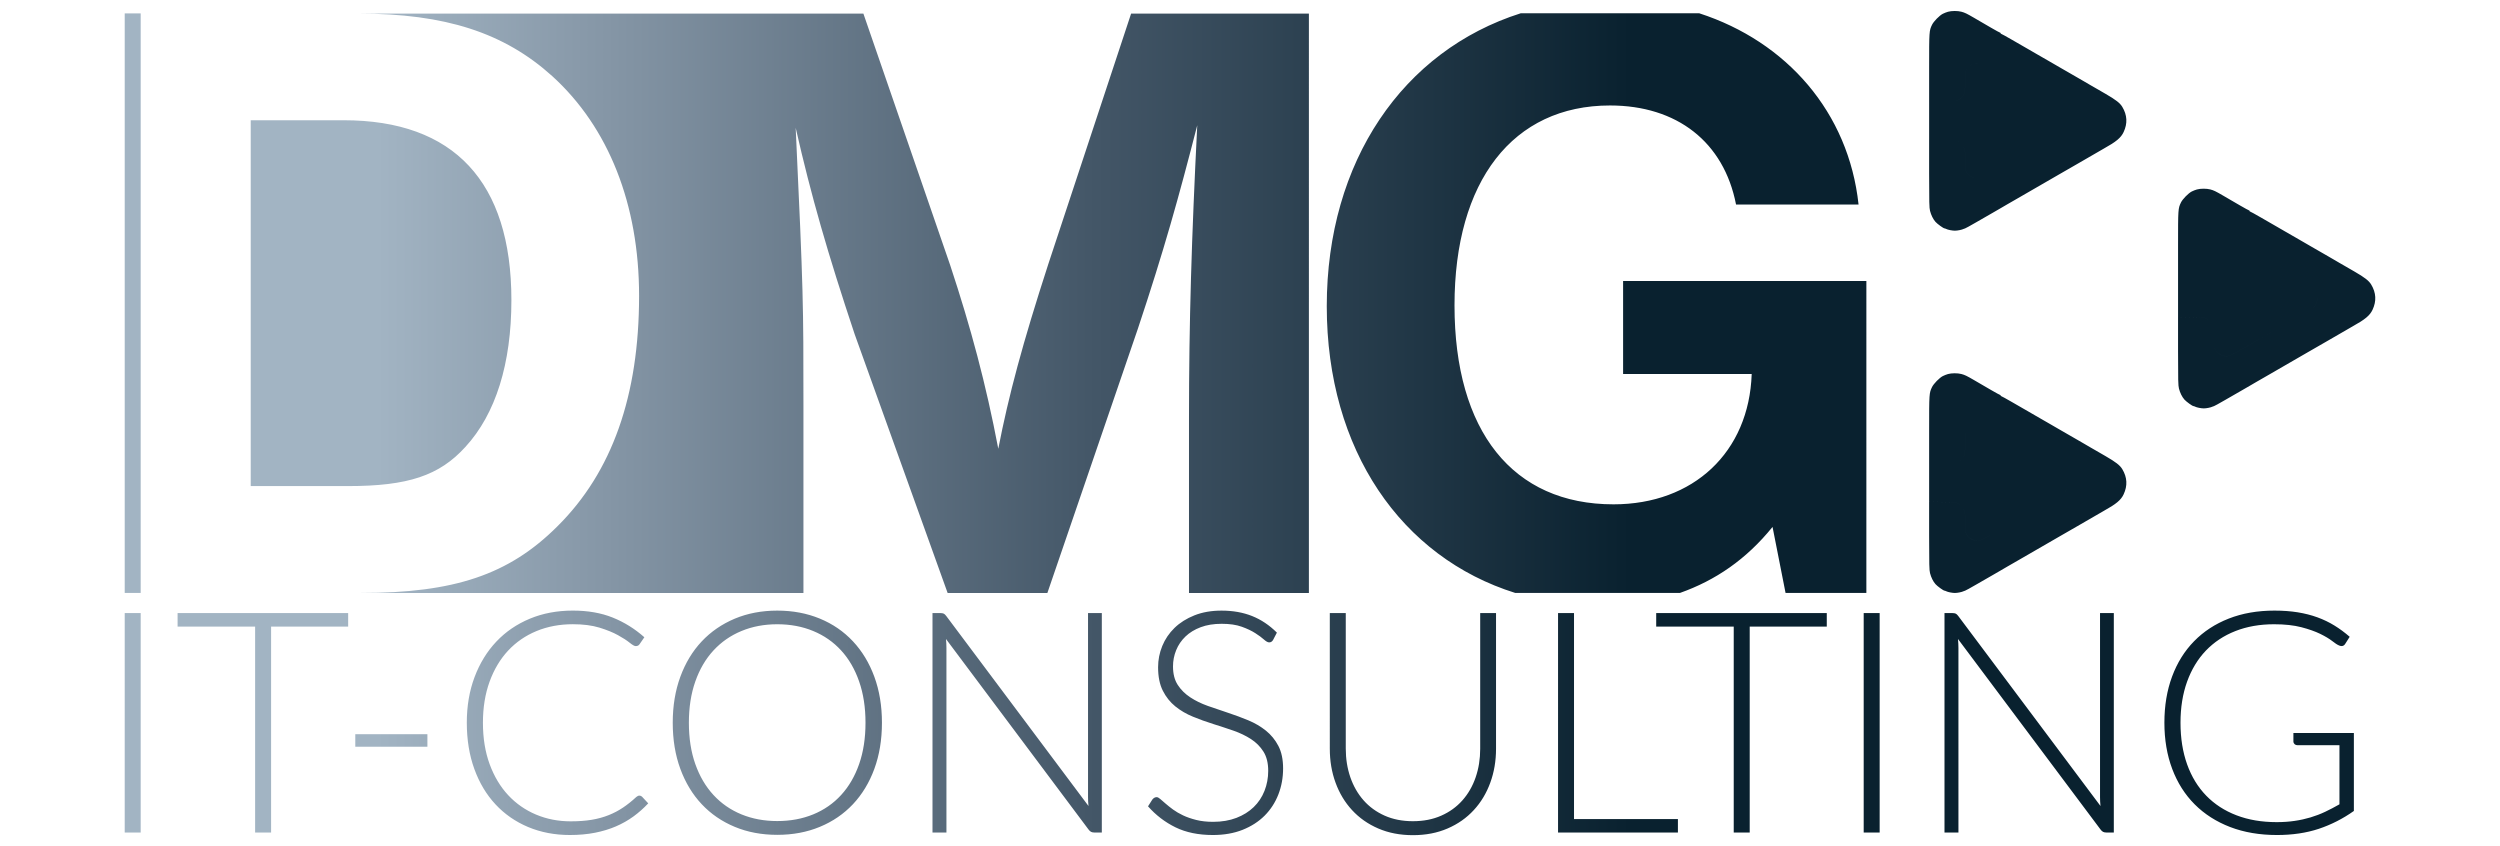 <?xml version="1.0" encoding="utf-8" standalone="no"?><!-- Generator: Adobe Illustrator 25.0.0, SVG Export Plug-In . SVG Version: 6.00 Build 0)  --><svg xmlns="http://www.w3.org/2000/svg" xmlns:xlink="http://www.w3.org/1999/xlink" height="22" style="enable-background:new 0 0 3840 1353.81;" version="1.1" viewBox="0 0 3840 1353.81" width="65" x="0px" xml:space="preserve" y="0px">
<style type="text/css">
	.st0{display:none;}
	.st1{display:inline;}
	.st2{fill:url(#DMG_x5F_2_1_);}
</style>
<g class="st0" id="black">
	<rect class="st1" height="1353.81" width="3840"/>
</g>
<g class="st0" id="HL">
</g>
<g id="Ebene_3">
	<linearGradient gradientUnits="userSpaceOnUse" id="DMG_x5F_2_1_" x1="109.699" x2="3798.391" y1="676.905" y2="676.905">
		<stop offset="0.112" style="stop-color:#A2B4C3"/>
		<stop offset="0.212" style="stop-color:#8596A6"/>
		<stop offset="0.424" style="stop-color:#435667"/>
		<stop offset="0.656" style="stop-color:#09212F"/>
	</linearGradient>
	<path class="st2" d="M145.13,1332h-25.54V980.9h25.54V1332z M477.11,1002.52H353.8V1332h-25.56v-329.48H204.19   V980.9h272.91V1002.52z M488.51,1174.72h115.37v20.05H488.51V1174.72z M943.05,1272.93c1.66,0,3.06,0.62,4.23,1.76l9.91,10.64   c-7.27,7.79-15.18,14.78-23.69,21c-8.53,6.18-17.87,11.5-28.03,15.87s-21.33,7.75-33.5,10.17c-12.16,2.38-25.52,3.61-40.06,3.61   c-24.33,0-46.61-4.28-66.88-12.78c-20.27-8.55-37.68-20.62-52.22-36.26c-14.56-15.63-25.85-34.5-33.88-56.69   c-8.01-22.14-12.02-46.8-12.02-73.94c0-26.61,4.13-50.94,12.4-72.94c8.27-22,19.84-40.91,34.73-56.69   c14.9-15.82,32.76-28.03,53.6-36.73c20.84-8.7,43.83-13.02,68.97-13.02c23.97,0,45.24,3.71,63.77,11.17   c18.51,7.46,35.4,17.96,50.61,31.5l-7.7,11.17c-1.31,2-3.37,2.99-6.2,2.99c-1.97,0-5.2-1.85-9.67-5.46   c-4.47-3.66-10.67-7.65-18.6-12.02c-7.94-4.42-17.82-8.41-29.65-12.07c-11.83-3.61-26.02-5.46-42.55-5.46   c-21.17,0-40.58,3.66-58.18,10.93c-17.6,7.27-32.74,17.72-45.4,31.27c-12.66,13.59-22.55,30.13-29.65,49.61   c-7.1,19.53-10.67,41.43-10.67,65.76c0,24.8,3.59,46.99,10.79,66.52c7.2,19.48,17.08,36.02,29.65,49.46   c12.57,13.49,27.42,23.81,44.55,31.03c17.11,7.18,35.59,10.79,55.45,10.79c12.57,0,23.76-0.81,33.62-2.47   c9.84-1.66,18.89-4.13,27.16-7.46c8.27-3.28,15.97-7.37,23.07-12.16c7.13-4.8,14.16-10.41,21.1-16.87   c0.83-0.67,1.66-1.19,2.49-1.62C941.39,1273.17,942.22,1272.93,943.05,1272.93z M1331.12,1156.33c0,27.13-4.06,51.75-12.16,73.84   c-8.1,22.05-19.53,40.91-34.24,56.54c-14.73,15.63-32.38,27.7-52.98,36.21c-20.6,8.55-43.29,12.78-68.12,12.78   c-24.8,0-47.47-4.23-67.97-12.78c-20.5-8.51-38.13-20.57-52.84-36.21c-14.73-15.63-26.13-34.5-34.24-56.54   c-8.13-22.1-12.16-46.71-12.16-73.84c0-26.94,4.04-51.46,12.16-73.56c8.1-22.1,19.51-40.96,34.24-56.59   c14.71-15.63,32.34-27.7,52.84-36.35c20.5-8.55,43.17-12.88,67.97-12.88c24.83,0,47.52,4.28,68.12,12.78s38.25,20.62,52.98,36.35   c14.71,15.73,26.13,34.59,34.24,56.69C1327.06,1104.87,1331.12,1129.39,1331.12,1156.33z M1304.82,1156.33   c0-24.47-3.4-46.47-10.19-66c-6.77-19.53-16.37-36.07-28.77-49.61s-27.3-23.95-44.67-31.12c-17.37-7.22-36.54-10.83-57.57-10.83   c-20.84,0-39.94,3.61-57.31,10.83c-17.37,7.17-32.29,17.58-44.78,31.12c-12.5,13.54-22.17,30.08-29.03,49.61   c-6.87,19.53-10.29,41.53-10.29,66c0,24.66,3.42,46.71,10.29,66.14c6.87,19.43,16.54,35.92,29.03,49.46   c12.5,13.59,27.42,23.9,44.78,31.03c17.37,7.13,36.47,10.69,57.31,10.69c21.03,0,40.2-3.56,57.57-10.69   c17.37-7.13,32.26-17.44,44.67-31.03c12.4-13.54,22-30.03,28.77-49.46C1301.43,1203.04,1304.82,1180.99,1304.82,1156.33z    M1682.91,980.9V1332h-11.9c-2.14,0-3.92-0.38-5.32-1.09c-1.43-0.76-2.78-2.04-4.11-3.85l-228.01-304.72   c0.5,4.99,0.74,9.69,0.74,14.16V1332H1412V980.9h12.64c2.33,0,4.11,0.33,5.35,0.9c1.24,0.57,2.59,1.85,4.09,3.85l227.51,303.92   c-0.5-4.94-0.74-9.69-0.74-14.16V980.9H1682.91z M1957.08,1023.61c-1.5,2.8-3.64,4.18-6.44,4.18c-2.16,0-4.94-1.52-8.32-4.56   c-3.4-3.09-7.98-6.46-13.78-10.17c-5.8-3.75-13.02-7.17-21.72-10.31c-8.67-3.14-19.39-4.7-32.12-4.7s-23.95,1.81-33.62,5.46   c-9.67,3.61-17.8,8.6-24.33,14.87c-6.53,6.27-11.5,13.54-14.87,21.81c-3.4,8.32-5.08,16.96-5.08,26.09   c0,11.88,2.52,21.72,7.56,29.51c5.06,7.79,11.71,14.4,19.98,19.86c8.27,5.46,17.65,10.03,28.15,13.78   c10.5,3.71,21.31,7.37,32.38,11.02s21.88,7.65,32.38,12.02c10.5,4.37,19.89,9.88,28.15,16.49c8.27,6.65,14.92,14.78,19.98,24.47   c5.04,9.65,7.56,21.72,7.56,36.07c0,14.73-2.52,28.61-7.56,41.58c-5.06,12.97-12.38,24.28-21.95,33.88   c-9.6,9.6-21.33,17.15-35.23,22.71c-13.9,5.51-29.77,8.32-47.64,8.32c-23.16,0-43.1-4.13-59.8-12.31   c-16.7-8.17-31.36-19.39-43.93-33.59l6.96-10.93c1.97-2.47,4.3-3.75,6.94-3.75c1.5,0,3.4,1,5.7,2.99c2.33,2,5.13,4.42,8.46,7.32   c3.3,2.9,7.27,6.03,11.9,9.46c4.63,3.37,10,6.51,16.13,9.41c6.11,2.9,13.14,5.32,21.07,7.32c7.94,2,16.96,2.99,27.06,2.99   c13.87,0,26.3-2.14,37.21-6.32c10.93-4.23,20.15-9.98,27.65-17.25c7.53-7.27,13.28-15.92,17.25-25.94s5.96-20.72,5.96-32.12   c0-12.4-2.52-22.62-7.58-30.65c-5.04-8.03-11.69-14.73-19.96-20.1c-8.29-5.37-17.68-9.88-28.18-13.54   c-10.5-3.61-21.29-7.18-32.36-10.64c-11.1-3.47-21.88-7.37-32.38-11.69c-10.5-4.28-19.91-9.79-28.18-16.49   c-8.27-6.7-14.92-15.02-19.96-25.04c-5.06-10.03-7.58-22.52-7.58-37.59c0-11.74,2.23-23.09,6.7-34.02   c4.47-10.88,11-20.53,19.6-28.89c8.6-8.36,19.24-15.06,31.88-20.1c12.66-5.04,27.08-7.56,43.29-7.56c18.2,0,34.54,2.9,49.01,8.7   c14.47,5.8,27.65,14.64,39.58,26.51L1957.08,1023.61z M2180.63,1313.89c16.87,0,31.98-2.95,45.28-8.84   c13.3-5.84,24.61-14.02,33.86-24.42c9.27-10.41,16.35-22.71,21.22-36.83c4.89-14.16,7.32-29.41,7.32-45.81V980.9h25.33V1198   c0,19.39-3.06,37.44-9.19,54.22c-6.11,16.82-14.92,31.46-26.42,43.91c-11.5,12.5-25.47,22.33-41.93,29.41   c-16.46,7.13-34.95,10.69-55.45,10.69s-38.99-3.56-55.45-10.69c-16.46-7.08-30.43-16.92-41.93-29.41   c-11.5-12.45-20.29-27.08-26.42-43.91c-6.13-16.77-9.17-34.83-9.17-54.22V980.9h25.54v216.87c0,16.39,2.45,31.65,7.32,45.81   c4.89,14.11,11.93,26.42,21.1,36.83s20.43,18.63,33.74,24.57C2148.67,1310.9,2163.76,1313.89,2180.63,1313.89z M2604.64,1310.42   V1332h-191.78V980.9h25.54v329.53H2604.64z M2842.82,1002.52h-123.31V1332h-25.56v-329.48h-124.04V980.9h272.91V1002.52z    M2927.42,1332h-25.54V980.9h25.54V1332z M3302.07,980.9V1332h-11.9c-2.14,0-3.92-0.38-5.32-1.09c-1.43-0.76-2.78-2.04-4.11-3.85   l-228.01-304.72c0.5,4.99,0.74,9.69,0.74,14.16V1332h-22.31V980.9h12.64c2.33,0,4.11,0.33,5.35,0.9c1.24,0.57,2.59,1.85,4.09,3.85   l227.51,303.92c-0.5-4.94-0.74-9.69-0.74-14.16V980.9H3302.07z M3686.15,1172.72v124.78c-17.53,12.4-36.21,21.91-56.07,28.56   c-19.84,6.6-42.17,9.93-66.97,9.93c-27.8,0-52.77-4.28-74.93-12.78c-22.17-8.55-41.08-20.62-56.71-36.26   c-15.61-15.63-27.61-34.5-35.97-56.69c-8.34-22.14-12.52-46.8-12.52-73.94c0-27.13,4.09-51.75,12.28-73.79   c8.17-22.1,19.93-40.96,35.23-56.59c15.3-15.63,33.78-27.7,55.45-36.21c21.67-8.51,46.07-12.78,73.18-12.78   c13.4,0,25.78,0.9,37.11,2.71c11.31,1.85,21.86,4.51,31.62,8.08c9.76,3.56,18.86,7.94,27.3,13.16c8.43,5.18,16.54,11.21,24.3,17.96   l-6.94,10.93c-2.33,3.99-5.8,4.89-10.43,2.76c-2.47-1-6.03-3.33-10.67-6.98c-4.63-3.61-11-7.41-19.1-11.4   c-8.1-3.94-18.15-7.51-30.15-10.64s-26.59-4.75-43.79-4.75c-22.83,0-43.45,3.66-61.89,10.93c-18.46,7.27-34.16,17.72-47.16,31.27   c-12.97,13.59-22.97,30.13-30.01,49.61c-7.03,19.53-10.55,41.43-10.55,65.76c0,24.66,3.52,46.8,10.55,66.52   c7.03,19.67,17.2,36.35,30.51,50.08c13.33,13.73,29.48,24.23,48.51,31.5c19.01,7.32,40.44,10.93,64.27,10.93   c10.41,0,20.05-0.67,28.89-2c8.86-1.28,17.3-3.18,25.3-5.56c8.03-2.42,15.8-5.37,23.33-8.93s15.18-7.56,22.95-12.02v-94.56h-67.24   c-1.83,0-3.35-0.57-4.59-1.71c-1.24-1.19-1.85-2.52-1.85-3.99v-13.87H3686.15z M738.26,480.19c0-189.09-91.77-287.8-268.34-287.8   H321.19v585.33h155.7c95.93,0,145.99-16.69,187.68-62.56C713.23,662.32,738.26,581.67,738.26,480.19z M119.59,21.39v927.32h25.54   V21.39H119.59z M1729.78,21.75l-132.3,400.22c-41.35,127.35-63.67,210.87-80.21,296.03c-19.85-104.19-43.83-193.49-76.91-293.55   l-138.92-402.7H493.55c138.92,0,233.18,30.6,310.09,100.06c90.13,81.86,138.92,205.07,138.92,351.44   c0,159.59-43,281.97-130.65,368.8c-77.73,77.73-165.38,106.67-314.22,106.67h707.83V649.37c0-163.73,0-180.27-12.41-444.87   c24.81,109.15,51.27,200.94,94.27,329.94l148.84,414.28h159.59l144.71-422.55c42.17-126.51,65.33-210.03,95.1-325.8   c-9.09,181.09-13.23,313.4-13.23,470.51v277.84h191.84V21.75H1729.78z M2516.94,449.59v148.77h205.75   c-4.18,125.12-93.16,208.55-221.06,208.55c-161.26,0-254.43-116.8-254.43-318.4c0-198.77,93.16-319.76,248.85-319.76   c107.05,0,182.14,58.42,201.6,158.49h196.02c-15.92-147.61-114.92-260.59-254.83-305.98h-285.74   c-188.05,59.76-310.27,236.52-310.27,468.66c0,230.33,119.44,401.74,301.66,458.79h263.33c56.89-20.12,106.06-53.58,148.23-105.66   l20.84,105.66h129.28V449.59H2516.94z M3036.76,598.45c-2.27,0.63-6.06,2.12-8.28,3.25c-5.41,2.75-14.68,12.22-17.27,17.63   c-4.58,9.59-4.62,10.2-4.62,68.63v54.68h18.23c25.81,0,30.59-1.38,36.23-10.47c2.76-4.45,2.76-4.45,3.2-21.45   c0.49-18.84,0.9-20.39,6.8-25.59c1.79-1.58,4.97-3.31,7.15-3.9c6.79-1.83,11.77-0.57,22.5,5.67c5.37,3.12,15.13,8.76,21.67,12.53   s13.14,7.57,14.65,8.46c1.51,0.89,21.06,12.16,43.47,25.07c22.41,12.91,41.71,24.38,42.91,25.5c8.25,7.73,7.76,22.81-0.96,29.44   c-2.8,2.13-27.03,16.24-102.56,59.71c-21.28,12.25-30.23,16.93-33.23,17.38c-8.28,1.23-17.28-3.54-20.69-10.99   c-1.44-3.14-1.72-6.19-1.72-18.84c0-13.17-0.24-15.61-1.88-19.19c-2.31-5.06-3.9-6.89-8.68-10c-3.63-2.37-3.84-2.39-25.38-2.73   l-21.72-0.35v54.24c0,46.4,0.21,55.05,1.43,59.83c1.76,6.89,4.93,13.28,8.74,17.62c2.99,3.4,12.79,10.47,14.52,10.47   c0.53,0,1.66,0.38,2.53,0.85c2.51,1.35,9.77,2.82,13.95,2.82s11.44-1.47,13.95-2.82c0.87-0.47,1.96-0.85,2.44-0.85   c0.48,0,8.37-4.34,17.62-9.7c20.41-11.82,22.16-12.83,27.38-15.75c2.26-1.26,7.59-4.35,11.86-6.87c4.27-2.52,9.09-5.34,10.73-6.27   c8.11-4.63,9.63-5.51,12.38-7.12c1.63-0.96,6.89-3.99,11.69-6.74c7.94-4.55,51.68-29.84,58.17-33.62   c1.49-0.87,8.28-4.78,15.09-8.68c6.8-3.9,13.6-7.82,15.09-8.69c13.87-8.13,37.64-21.88,41.69-24.12   c20.06-11.11,27.68-17.45,31.95-26.62c6.47-13.87,5.76-27.13-2.16-40.29c-3.71-6.16-10.34-11.32-26.65-20.75   c-7.41-4.29-15.13-8.74-17.22-9.95c-2.09-1.2-5.03-2.88-6.54-3.75c-1.51-0.86-6.24-3.63-10.51-6.15c-4.27-2.52-9.62-5.62-11.9-6.89   c-2.28-1.27-13.21-7.57-24.29-14c-11.08-6.42-21.48-12.45-23.11-13.39c-1.66-0.95-4.27-2.45-5.93-3.4   c-1.64-0.94-7.06-4.06-12.12-6.98c-5.06-2.91-10.48-6.06-12.12-7.02c-1.63-0.96-4.32-2.51-5.97-3.44   c-1.66-0.94-10.55-6.07-19.8-11.42s-17.16-9.72-17.62-9.72c-0.47,0-0.83-0.39-0.83-0.92s-0.35-0.92-0.83-0.92   c-0.46,0-6.93-3.54-14.43-7.89s-14.84-8.62-16.35-9.51c-1.5-0.88-6.5-3.79-11.03-6.43c-11.77-6.84-14.72-8.25-20.23-9.7   C3052.2,596.8,3042.55,596.84,3036.76,598.45L3036.76,598.45z M3053.68,805.98c4.77,3.11,6.36,4.94,8.68,10   c1.64,3.58,1.88,6.02,1.88,19.19c0,12.65,0.28,15.69,1.72,18.84c3.42,7.45,12.41,12.22,20.69,10.99   c2.99-0.45,11.95-5.13,33.23-17.38c75.52-43.47,99.76-57.58,102.56-59.71c8.72-6.64,9.21-21.72,0.96-29.44   c-1.2-1.12-20.49-12.59-42.91-25.5s-41.96-24.18-43.47-25.07c-1.51-0.89-8.11-4.7-14.65-8.46c-6.54-3.76-16.3-9.4-21.67-12.53   c-10.73-6.24-15.71-7.49-22.5-5.67c-2.18,0.59-5.36,2.32-7.15,3.9c-5.9,5.19-6.31,6.75-6.8,25.59c-0.44,17.01-0.44,17.01-3.2,21.45   c-5.63,9.08-10.41,10.47-36.23,10.47h-18.23v60.26l21.72,0.35C3049.84,803.59,3050.04,803.61,3053.68,805.98z M3435.02,303.14   c-2.27,0.63-6.06,2.12-8.28,3.25c-5.41,2.75-14.68,12.22-17.27,17.63c-4.58,9.59-4.62,10.2-4.62,68.63v54.68h18.23   c25.81,0,30.59-1.38,36.23-10.47c2.76-4.45,2.76-4.45,3.2-21.45c0.49-18.84,0.9-20.39,6.8-25.59c1.79-1.58,4.97-3.31,7.15-3.9   c6.79-1.83,11.77-0.57,22.5,5.67c5.37,3.12,15.13,8.76,21.67,12.53c6.54,3.76,13.14,7.57,14.65,8.46   c1.51,0.89,21.06,12.16,43.47,25.07c22.41,12.91,41.71,24.38,42.91,25.5c8.25,7.73,7.76,22.81-0.96,29.44   c-2.8,2.13-27.03,16.24-102.56,59.71c-21.28,12.25-30.23,16.93-33.23,17.38c-8.28,1.23-17.28-3.54-20.69-10.99   c-1.44-3.14-1.72-6.19-1.72-18.84c0-13.17-0.24-15.61-1.88-19.19c-2.31-5.06-3.9-6.89-8.68-10c-3.63-2.37-3.84-2.39-25.38-2.73   l-21.72-0.35v54.24c0,46.4,0.21,55.05,1.43,59.83c1.76,6.89,4.93,13.28,8.74,17.62c2.99,3.4,12.79,10.47,14.52,10.47   c0.53,0,1.66,0.38,2.53,0.85c2.51,1.35,9.77,2.82,13.95,2.82s11.44-1.47,13.95-2.82c0.87-0.47,1.96-0.85,2.44-0.85   c0.48,0,8.37-4.34,17.62-9.7c20.41-11.82,22.16-12.83,27.38-15.75c2.26-1.26,7.59-4.35,11.86-6.87c4.27-2.52,9.09-5.34,10.73-6.27   c8.11-4.63,9.63-5.51,12.38-7.12c1.63-0.96,6.89-3.99,11.69-6.74c7.94-4.55,51.68-29.84,58.17-33.62   c1.48-0.87,8.28-4.78,15.09-8.68c6.8-3.9,13.6-7.82,15.09-8.69c13.87-8.13,37.64-21.88,41.69-24.12   c20.06-11.11,27.68-17.45,31.95-26.62c6.47-13.87,5.76-27.13-2.16-40.29c-3.71-6.16-10.34-11.32-26.65-20.75   c-7.41-4.29-15.13-8.74-17.22-9.95c-2.09-1.2-5.03-2.88-6.54-3.75c-1.51-0.86-6.24-3.63-10.51-6.15c-4.27-2.52-9.62-5.62-11.9-6.89   c-2.28-1.27-13.21-7.57-24.29-14c-11.08-6.42-21.48-12.45-23.11-13.39c-1.66-0.95-4.27-2.45-5.93-3.4   c-1.64-0.94-7.06-4.06-12.12-6.98c-5.06-2.91-10.48-6.06-12.12-7.02c-1.63-0.96-4.32-2.51-5.97-3.44   c-1.66-0.94-10.55-6.07-19.8-11.42s-17.16-9.72-17.62-9.72c-0.47,0-0.83-0.39-0.83-0.92c0-0.52-0.35-0.92-0.83-0.92   c-0.46,0-6.93-3.54-14.43-7.89c-7.5-4.35-14.84-8.62-16.35-9.51c-1.5-0.88-6.5-3.79-11.03-6.43c-11.77-6.84-14.72-8.25-20.23-9.7   C3450.45,301.48,3440.8,301.53,3435.02,303.14L3435.02,303.14z M3451.94,510.67c4.77,3.11,6.36,4.94,8.68,10   c1.64,3.58,1.88,6.02,1.88,19.19c0,12.65,0.28,15.69,1.72,18.84c3.42,7.45,12.41,12.22,20.69,10.99   c2.99-0.45,11.95-5.13,33.23-17.38c75.52-43.47,99.76-57.58,102.56-59.71c8.72-6.64,9.21-21.72,0.96-29.44   c-1.2-1.12-20.49-12.59-42.91-25.5c-22.41-12.91-41.96-24.18-43.47-25.07c-1.51-0.89-8.11-4.7-14.65-8.46   c-6.54-3.76-16.3-9.4-21.67-12.53c-10.73-6.24-15.71-7.49-22.5-5.67c-2.18,0.59-5.36,2.32-7.15,3.9c-5.9,5.19-6.31,6.75-6.8,25.59   c-0.44,17.01-0.44,17.01-3.2,21.45c-5.63,9.08-10.41,10.47-36.23,10.47h-18.23v60.26l21.72,0.35   C3448.1,508.28,3448.3,508.3,3451.94,510.67z M3036.76,18.82c-2.27,0.63-6.06,2.12-8.28,3.25c-5.41,2.75-14.68,12.22-17.27,17.63   c-4.58,9.59-4.62,10.2-4.62,68.63v54.68h18.23c25.81,0,30.59-1.38,36.23-10.47c2.76-4.45,2.76-4.45,3.2-21.45   c0.49-18.84,0.9-20.39,6.8-25.59c1.79-1.58,4.97-3.31,7.15-3.9c6.79-1.83,11.77-0.57,22.5,5.67c5.37,3.12,15.13,8.76,21.67,12.53   c6.54,3.76,13.14,7.57,14.65,8.46c1.51,0.89,21.06,12.16,43.47,25.07c22.41,12.91,41.71,24.38,42.91,25.5   c8.25,7.73,7.76,22.81-0.96,29.44c-2.8,2.13-27.03,16.24-102.56,59.71c-21.28,12.25-30.23,16.93-33.23,17.38   c-8.28,1.23-17.28-3.54-20.69-10.99c-1.44-3.14-1.72-6.19-1.72-18.84c0-13.17-0.24-15.61-1.88-19.19c-2.31-5.06-3.9-6.89-8.68-10   c-3.63-2.37-3.84-2.39-25.38-2.73l-21.72-0.35v54.24c0,46.4,0.21,55.05,1.43,59.83c1.76,6.89,4.93,13.28,8.74,17.62   c2.99,3.4,12.79,10.47,14.52,10.47c0.53,0,1.66,0.38,2.53,0.85c2.51,1.35,9.77,2.82,13.95,2.82s11.44-1.47,13.95-2.82   c0.87-0.47,1.96-0.85,2.44-0.85c0.48,0,8.37-4.34,17.62-9.7c20.41-11.82,22.16-12.83,27.38-15.75c2.26-1.26,7.59-4.35,11.86-6.87   c4.27-2.52,9.09-5.34,10.73-6.27c8.11-4.63,9.63-5.51,12.38-7.12c1.63-0.96,6.89-3.99,11.69-6.74   c7.94-4.55,51.68-29.84,58.17-33.62c1.49-0.87,8.28-4.78,15.09-8.68c6.8-3.9,13.6-7.82,15.09-8.69   c13.87-8.13,37.64-21.88,41.69-24.12c20.06-11.11,27.68-17.45,31.95-26.62c6.47-13.87,5.76-27.13-2.16-40.29   c-3.71-6.16-10.34-11.32-26.65-20.75c-7.41-4.29-15.13-8.74-17.22-9.95c-2.09-1.2-5.03-2.88-6.54-3.75   c-1.51-0.86-6.24-3.63-10.51-6.15c-4.27-2.52-9.62-5.62-11.9-6.89c-2.28-1.27-13.21-7.57-24.29-14   c-11.08-6.42-21.48-12.45-23.11-13.39c-1.66-0.95-4.27-2.45-5.93-3.4c-1.64-0.94-7.06-4.06-12.12-6.98   c-5.06-2.91-10.48-6.06-12.12-7.02c-1.63-0.96-4.32-2.51-5.97-3.44c-1.66-0.94-10.55-6.07-19.8-11.42s-17.16-9.72-17.62-9.72   c-0.47,0-0.83-0.39-0.83-0.92c0-0.52-0.35-0.92-0.83-0.92c-0.46,0-6.93-3.54-14.43-7.89s-14.84-8.62-16.35-9.51   c-1.5-0.88-6.5-3.79-11.03-6.43c-11.77-6.84-14.72-8.25-20.23-9.7C3052.2,17.17,3042.55,17.21,3036.76,18.82L3036.76,18.82z    M3053.68,226.35c4.77,3.11,6.36,4.94,8.68,10c1.64,3.58,1.88,6.02,1.88,19.19c0,12.65,0.28,15.69,1.72,18.84   c3.42,7.45,12.41,12.22,20.69,10.99c2.99-0.45,11.95-5.13,33.23-17.38c75.52-43.47,99.76-57.58,102.56-59.71   c8.72-6.64,9.21-21.72,0.96-29.44c-1.2-1.12-20.49-12.59-42.91-25.5s-41.96-24.18-43.47-25.07c-1.51-0.89-8.11-4.7-14.65-8.46   c-6.54-3.76-16.3-9.4-21.67-12.53c-10.73-6.24-15.71-7.49-22.5-5.67c-2.18,0.59-5.36,2.32-7.15,3.9c-5.9,5.19-6.31,6.75-6.8,25.59   c-0.44,17.01-0.44,17.01-3.2,21.45c-5.63,9.08-10.41,10.47-36.23,10.47h-18.23v60.26l21.72,0.35   C3049.84,223.96,3050.04,223.98,3053.68,226.35z" id="DMG_x5F_2"/>
</g>
</svg>